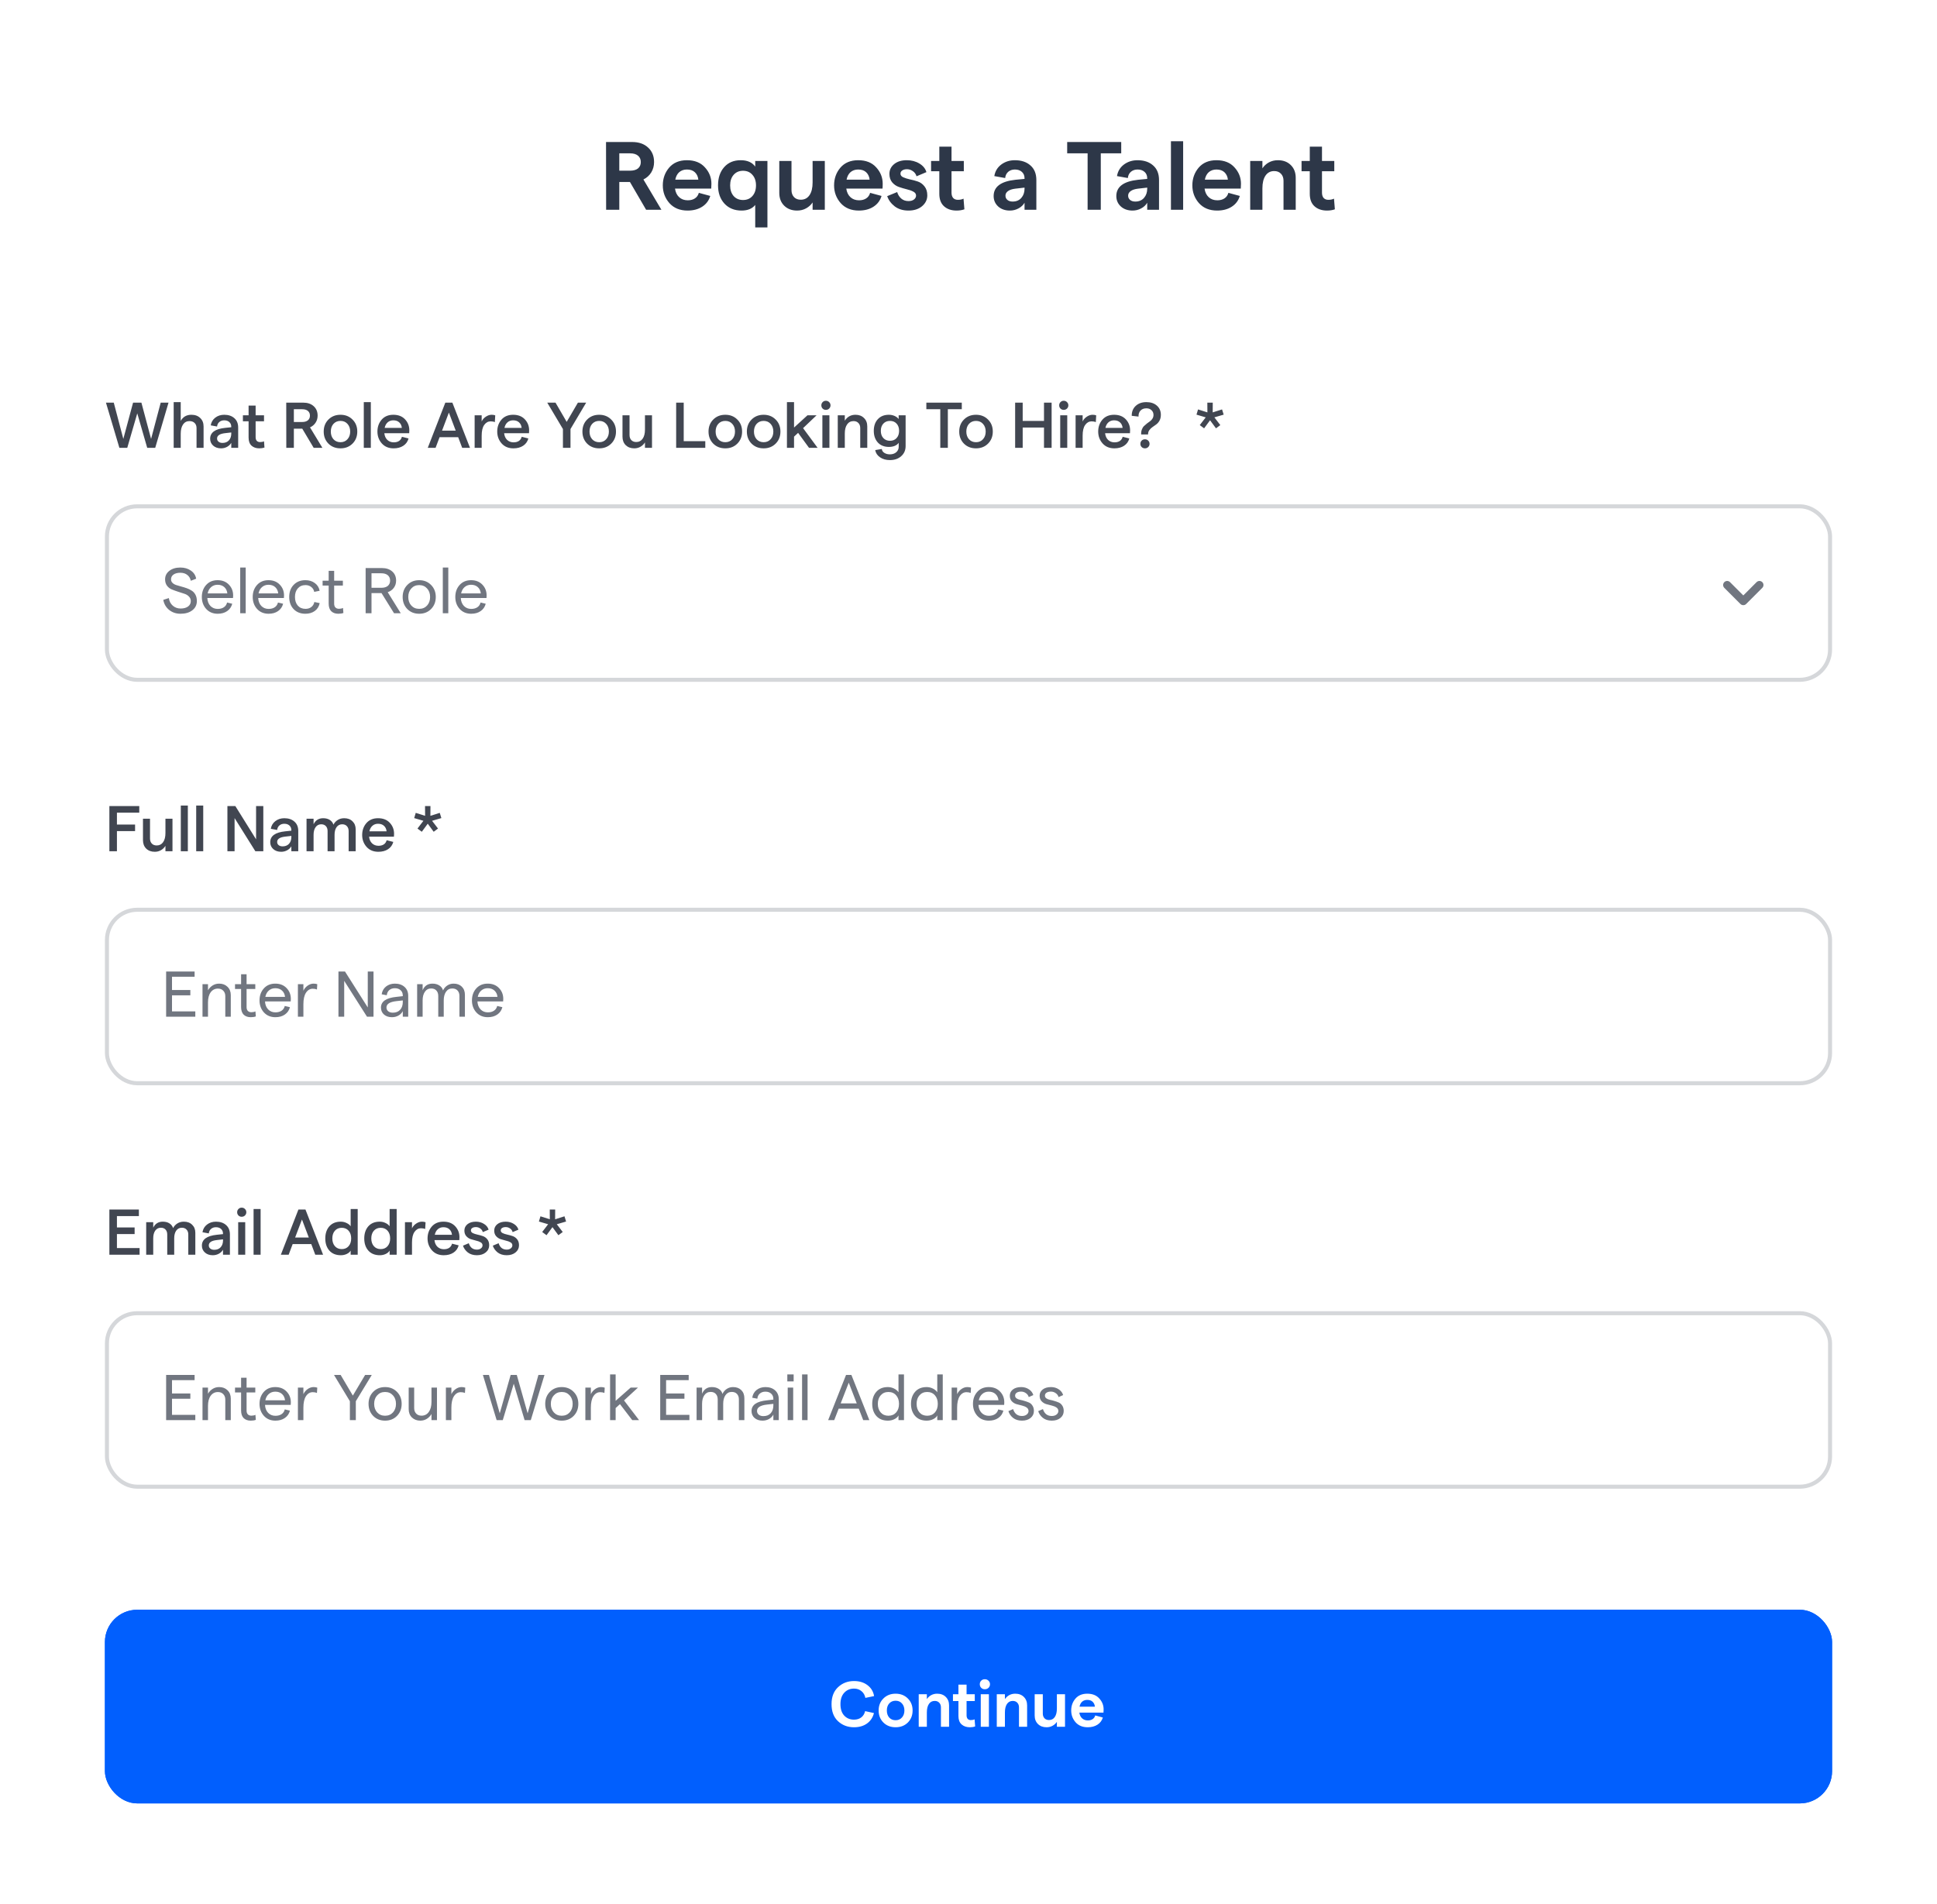 <svg width="480" height="472" viewBox="0 0 480 472" fill="none" xmlns="http://www.w3.org/2000/svg">
<rect width="480" height="472" rx="16" fill="white"/>
<path d="M163.906 52H160.114L156.106 45.112H153.466V52H150.202L150.178 35.2H156.658C158.306 35.2 159.618 35.656 160.594 36.568C161.586 37.464 162.082 38.664 162.082 40.168C162.082 41.112 161.85 41.968 161.386 42.736C160.922 43.488 160.274 44.072 159.442 44.488L163.906 52ZM153.466 38.008V42.304H156.154C156.986 42.304 157.634 42.12 158.098 41.752C158.562 41.368 158.794 40.84 158.794 40.168C158.794 39.496 158.562 38.968 158.098 38.584C157.634 38.2 156.986 38.008 156.154 38.008H153.466ZM176.294 45.544C176.294 46.024 176.278 46.424 176.246 46.744H167.27C167.398 47.656 167.742 48.368 168.302 48.88C168.862 49.392 169.574 49.648 170.438 49.648C171.142 49.648 171.734 49.488 172.214 49.168C172.694 48.848 173.014 48.392 173.174 47.8L176.006 48.568C175.67 49.704 175.006 50.592 174.014 51.232C173.022 51.872 171.814 52.192 170.39 52.192C168.486 52.192 166.982 51.576 165.878 50.344C164.79 49.096 164.246 47.632 164.246 45.952C164.246 44.256 164.766 42.792 165.806 41.56C166.862 40.328 168.334 39.712 170.222 39.712C172.142 39.712 173.63 40.304 174.686 41.488C175.758 42.656 176.294 44.008 176.294 45.544ZM167.342 44.536H173.054C172.974 43.784 172.694 43.176 172.214 42.712C171.734 42.248 171.07 42.016 170.222 42.016C169.47 42.016 168.838 42.232 168.326 42.664C167.83 43.096 167.502 43.72 167.342 44.536ZM190.173 56.368H187.149V50.8C186.397 51.728 185.269 52.192 183.765 52.192C182.005 52.192 180.589 51.616 179.517 50.464C178.461 49.312 177.933 47.808 177.933 45.952C177.933 44.08 178.437 42.576 179.445 41.44C180.453 40.288 181.821 39.712 183.549 39.712C185.197 39.712 186.397 40.24 187.149 41.296V39.904H190.173V56.368ZM184.125 49.576C185.101 49.576 185.877 49.248 186.453 48.592C187.045 47.92 187.341 47.04 187.341 45.952C187.341 44.864 187.045 43.992 186.453 43.336C185.877 42.664 185.101 42.328 184.125 42.328C183.165 42.328 182.389 42.664 181.797 43.336C181.221 43.992 180.933 44.864 180.933 45.952C180.933 47.04 181.221 47.92 181.797 48.592C182.389 49.248 183.165 49.576 184.125 49.576ZM204.392 39.904V52H201.368V50.176C200.968 50.784 200.432 51.272 199.76 51.64C199.104 52.008 198.36 52.192 197.528 52.192C196.216 52.192 195.152 51.792 194.336 50.992C193.52 50.192 193.112 49.136 193.112 47.824V39.904H196.136V47.104C196.136 47.824 196.344 48.408 196.76 48.856C197.176 49.288 197.736 49.504 198.44 49.504C199.368 49.504 200.088 49.128 200.6 48.376C201.112 47.624 201.368 46.568 201.368 45.208V39.904H204.392ZM218.739 45.544C218.739 46.024 218.723 46.424 218.691 46.744H209.715C209.843 47.656 210.187 48.368 210.747 48.88C211.307 49.392 212.019 49.648 212.883 49.648C213.587 49.648 214.179 49.488 214.659 49.168C215.139 48.848 215.459 48.392 215.619 47.8L218.451 48.568C218.115 49.704 217.451 50.592 216.459 51.232C215.467 51.872 214.259 52.192 212.835 52.192C210.931 52.192 209.427 51.576 208.323 50.344C207.235 49.096 206.691 47.632 206.691 45.952C206.691 44.256 207.211 42.792 208.251 41.56C209.307 40.328 210.779 39.712 212.667 39.712C214.587 39.712 216.075 40.304 217.131 41.488C218.203 42.656 218.739 44.008 218.739 45.544ZM209.787 44.536H215.499C215.419 43.784 215.139 43.176 214.659 42.712C214.179 42.248 213.515 42.016 212.667 42.016C211.915 42.016 211.283 42.232 210.771 42.664C210.275 43.096 209.947 43.72 209.787 44.536ZM225.133 52.192C223.773 52.192 222.637 51.848 221.725 51.16C220.813 50.456 220.189 49.608 219.853 48.616L222.325 47.608C222.517 48.264 222.853 48.8 223.333 49.216C223.813 49.632 224.413 49.84 225.133 49.84C225.693 49.84 226.141 49.712 226.477 49.456C226.829 49.184 227.005 48.856 227.005 48.472C227.005 48.056 226.773 47.728 226.309 47.488C225.861 47.248 225.317 47.056 224.677 46.912C224.037 46.752 223.389 46.56 222.733 46.336C222.093 46.112 221.541 45.728 221.077 45.184C220.629 44.64 220.405 43.944 220.405 43.096C220.405 42.12 220.797 41.312 221.581 40.672C222.365 40.032 223.405 39.712 224.701 39.712C225.885 39.712 226.925 39.984 227.821 40.528C228.733 41.072 229.317 41.784 229.573 42.664L227.125 43.696C226.965 43.152 226.661 42.728 226.213 42.424C225.765 42.104 225.277 41.944 224.749 41.944C224.269 41.944 223.877 42.048 223.573 42.256C223.285 42.448 223.141 42.712 223.141 43.048C223.141 43.432 223.365 43.728 223.813 43.936C224.277 44.144 224.829 44.32 225.469 44.464C226.125 44.592 226.781 44.768 227.437 44.992C228.093 45.216 228.645 45.616 229.093 46.192C229.557 46.768 229.789 47.512 229.789 48.424C229.789 49.48 229.357 50.376 228.493 51.112C227.629 51.832 226.509 52.192 225.133 52.192ZM238.984 51.88C238.408 52.088 237.76 52.192 237.04 52.192C235.76 52.192 234.728 51.84 233.944 51.136C233.16 50.432 232.768 49.4 232.768 48.04V42.448H230.728V39.904H232.768V36.352H235.792V39.904H238.84V42.448H235.792V47.752C235.792 48.312 235.928 48.752 236.2 49.072C236.488 49.376 236.872 49.528 237.352 49.528C237.912 49.528 238.384 49.432 238.768 49.24L238.984 51.88ZM251.487 39.712C253.103 39.712 254.391 40.144 255.351 41.008C256.327 41.856 256.815 43.064 256.815 44.632V52H253.887V50.248C253.551 50.84 253.047 51.312 252.375 51.664C251.719 52.016 251.015 52.192 250.263 52.192C249.079 52.192 248.111 51.856 247.359 51.184C246.607 50.496 246.231 49.632 246.231 48.592C246.231 46.288 248.031 44.944 251.631 44.56L253.887 44.344V44.224C253.887 43.536 253.671 43 253.239 42.616C252.807 42.216 252.223 42.016 251.487 42.016C250.831 42.016 250.279 42.208 249.831 42.592C249.399 42.976 249.151 43.488 249.087 44.128L246.399 43.648C246.591 42.464 247.159 41.512 248.103 40.792C249.063 40.072 250.191 39.712 251.487 39.712ZM250.935 49.96C251.847 49.96 252.567 49.656 253.095 49.048C253.623 48.44 253.887 47.68 253.887 46.768V46.504L251.583 46.768C250.799 46.864 250.199 47.064 249.783 47.368C249.367 47.672 249.159 48.048 249.159 48.496C249.159 48.928 249.319 49.28 249.639 49.552C249.959 49.824 250.391 49.96 250.935 49.96ZM269.518 52V38.008H264.454V35.2H277.846V38.008H272.782V52H269.518ZM281.886 39.712C283.502 39.712 284.79 40.144 285.75 41.008C286.726 41.856 287.214 43.064 287.214 44.632V52H284.286V50.248C283.95 50.84 283.446 51.312 282.774 51.664C282.118 52.016 281.414 52.192 280.662 52.192C279.478 52.192 278.51 51.856 277.758 51.184C277.006 50.496 276.63 49.632 276.63 48.592C276.63 46.288 278.43 44.944 282.03 44.56L284.286 44.344V44.224C284.286 43.536 284.07 43 283.638 42.616C283.206 42.216 282.622 42.016 281.886 42.016C281.23 42.016 280.678 42.208 280.23 42.592C279.798 42.976 279.55 43.488 279.486 44.128L276.798 43.648C276.99 42.464 277.558 41.512 278.502 40.792C279.462 40.072 280.59 39.712 281.886 39.712ZM281.334 49.96C282.246 49.96 282.966 49.656 283.494 49.048C284.022 48.44 284.286 47.68 284.286 46.768V46.504L281.982 46.768C281.198 46.864 280.598 47.064 280.182 47.368C279.766 47.672 279.558 48.048 279.558 48.496C279.558 48.928 279.718 49.28 280.038 49.552C280.358 49.824 280.79 49.96 281.334 49.96ZM290.167 52V35.008H293.191V52H290.167ZM307.52 45.544C307.52 46.024 307.504 46.424 307.472 46.744H298.496C298.624 47.656 298.968 48.368 299.528 48.88C300.088 49.392 300.8 49.648 301.664 49.648C302.368 49.648 302.96 49.488 303.44 49.168C303.92 48.848 304.24 48.392 304.4 47.8L307.232 48.568C306.896 49.704 306.232 50.592 305.24 51.232C304.248 51.872 303.04 52.192 301.616 52.192C299.712 52.192 298.208 51.576 297.104 50.344C296.016 49.096 295.472 47.632 295.472 45.952C295.472 44.256 295.992 42.792 297.032 41.56C298.088 40.328 299.56 39.712 301.448 39.712C303.368 39.712 304.856 40.304 305.912 41.488C306.984 42.656 307.52 44.008 307.52 45.544ZM298.568 44.536H304.28C304.2 43.784 303.92 43.176 303.44 42.712C302.96 42.248 302.296 42.016 301.448 42.016C300.696 42.016 300.064 42.232 299.552 42.664C299.056 43.096 298.728 43.72 298.568 44.536ZM309.808 52V39.904H312.832V41.728C313.232 41.12 313.76 40.632 314.416 40.264C315.088 39.896 315.84 39.712 316.672 39.712C318 39.712 319.064 40.112 319.864 40.912C320.68 41.712 321.088 42.768 321.088 44.08V52H318.064V44.8C318.064 44.08 317.856 43.504 317.44 43.072C317.024 42.624 316.464 42.4 315.76 42.4C314.832 42.4 314.112 42.776 313.6 43.528C313.088 44.28 312.832 45.336 312.832 46.696V52H309.808ZM330.788 51.88C330.212 52.088 329.564 52.192 328.844 52.192C327.564 52.192 326.532 51.84 325.748 51.136C324.964 50.432 324.572 49.4 324.572 48.04V42.448H322.532V39.904H324.572V36.352H327.596V39.904H330.644V42.448H327.596V47.752C327.596 48.312 327.732 48.752 328.004 49.072C328.292 49.376 328.676 49.528 329.156 49.528C329.716 49.528 330.188 49.432 330.572 49.24L330.788 51.88Z" fill="#2D3748"/>
<path d="M29.584 111L26.256 99.8H28.192L30.56 108.792L32.976 99.8H35.04L37.44 108.792L39.824 99.8H41.76L38.464 111H36.48L34.016 102.456L31.536 111H29.584ZM43.04 111V99.672H44.784V104.328C45.349 103.315 46.229 102.808 47.424 102.808C48.341 102.808 49.072 103.075 49.616 103.608C50.17 104.131 50.448 104.829 50.448 105.704V111H48.704V106.104C48.704 105.571 48.544 105.149 48.224 104.84C47.914 104.531 47.488 104.376 46.944 104.376C46.272 104.376 45.744 104.653 45.36 105.208C44.976 105.763 44.784 106.531 44.784 107.512V111H43.04ZM55.565 102.808C56.61 102.808 57.447 103.091 58.077 103.656C58.706 104.211 59.021 104.984 59.021 105.976V111H57.309V109.768C57.074 110.173 56.727 110.504 56.269 110.76C55.81 111.005 55.314 111.128 54.781 111.128C53.981 111.128 53.33 110.904 52.829 110.456C52.327 110.008 52.077 109.437 52.077 108.744C52.077 107.208 53.314 106.312 55.789 106.056L57.309 105.896V105.784C57.309 105.293 57.149 104.904 56.829 104.616C56.519 104.328 56.098 104.184 55.565 104.184C55.074 104.184 54.669 104.323 54.349 104.6C54.029 104.867 53.842 105.24 53.789 105.72L52.221 105.432C52.349 104.643 52.722 104.008 53.341 103.528C53.959 103.048 54.701 102.808 55.565 102.808ZM55.133 109.784C55.805 109.784 56.333 109.576 56.717 109.16C57.101 108.744 57.298 108.2 57.309 107.528V107.192L55.773 107.368C54.45 107.517 53.789 107.96 53.789 108.696C53.789 109.016 53.911 109.277 54.157 109.48C54.402 109.683 54.727 109.784 55.133 109.784ZM65.537 110.936C65.153 111.064 64.727 111.128 64.257 111.128C63.458 111.128 62.812 110.904 62.322 110.456C61.842 110.008 61.602 109.341 61.602 108.456V104.424H60.194V102.936H61.602V100.536H63.346V102.936H65.425V104.424H63.346V108.36C63.346 108.755 63.441 109.059 63.633 109.272C63.836 109.475 64.108 109.576 64.45 109.576C64.834 109.576 65.159 109.512 65.425 109.384L65.537 110.936ZM79.892 111H77.732L74.9 106.248H72.82V111H70.948L70.932 99.8H75.14C76.218 99.8 77.082 100.093 77.732 100.68C78.383 101.267 78.708 102.045 78.708 103.016C78.708 103.677 78.537 104.264 78.196 104.776C77.865 105.288 77.407 105.672 76.82 105.928L79.892 111ZM72.82 101.432V104.6H74.868C75.487 104.6 75.962 104.461 76.292 104.184C76.633 103.907 76.804 103.517 76.804 103.016C76.804 102.515 76.633 102.125 76.292 101.848C75.962 101.571 75.487 101.432 74.868 101.432H72.82ZM84.377 111.128C83.161 111.128 82.164 110.739 81.385 109.96C80.606 109.171 80.217 108.173 80.217 106.968C80.217 105.763 80.606 104.771 81.385 103.992C82.164 103.203 83.161 102.808 84.377 102.808C85.582 102.808 86.574 103.203 87.353 103.992C88.142 104.771 88.537 105.763 88.537 106.968C88.537 108.173 88.142 109.171 87.353 109.96C86.574 110.739 85.582 111.128 84.377 111.128ZM82.633 108.872C83.081 109.363 83.662 109.608 84.377 109.608C85.092 109.608 85.668 109.363 86.105 108.872C86.553 108.381 86.777 107.747 86.777 106.968C86.777 106.189 86.553 105.555 86.105 105.064C85.668 104.573 85.092 104.328 84.377 104.328C83.662 104.328 83.081 104.573 82.633 105.064C82.196 105.555 81.977 106.189 81.977 106.968C81.977 107.747 82.196 108.381 82.633 108.872ZM90.149 111V99.672H91.893V111H90.149ZM101.434 106.664C101.434 106.952 101.423 107.192 101.402 107.384H95.242C95.316 108.077 95.561 108.627 95.978 109.032C96.404 109.437 96.938 109.64 97.578 109.64C98.111 109.64 98.553 109.523 98.906 109.288C99.257 109.043 99.487 108.701 99.594 108.264L101.242 108.68C101.028 109.459 100.596 110.061 99.945 110.488C99.295 110.915 98.495 111.128 97.546 111.128C96.319 111.128 95.343 110.723 94.618 109.912C93.892 109.091 93.529 108.109 93.529 106.968C93.529 105.816 93.876 104.835 94.57 104.024C95.273 103.213 96.239 102.808 97.466 102.808C98.703 102.808 99.674 103.187 100.378 103.944C101.082 104.701 101.434 105.608 101.434 106.664ZM95.322 106.056H99.578C99.524 105.491 99.311 105.037 98.938 104.696C98.575 104.355 98.084 104.184 97.466 104.184C96.911 104.184 96.447 104.349 96.073 104.68C95.7 105 95.45 105.459 95.322 106.056ZM114.531 111L113.539 108.36H108.931L107.939 111H106.003L110.355 99.8H112.099L116.467 111H114.531ZM109.539 106.744H112.931L111.235 102.264L109.539 106.744ZM122.626 104.632C122.338 104.504 121.991 104.44 121.586 104.44C120.946 104.44 120.412 104.739 119.986 105.336C119.57 105.923 119.362 106.808 119.362 107.992V111H117.618V102.936H119.362V104.472C119.575 103.992 119.916 103.597 120.386 103.288C120.855 102.968 121.335 102.808 121.826 102.808C122.178 102.808 122.476 102.856 122.722 102.952L122.626 104.632ZM131.121 106.664C131.121 106.952 131.11 107.192 131.089 107.384H124.929C125.004 108.077 125.249 108.627 125.665 109.032C126.092 109.437 126.625 109.64 127.265 109.64C127.798 109.64 128.241 109.523 128.593 109.288C128.945 109.043 129.174 108.701 129.281 108.264L130.929 108.68C130.716 109.459 130.284 110.061 129.633 110.488C128.982 110.915 128.182 111.128 127.233 111.128C126.006 111.128 125.03 110.723 124.305 109.912C123.58 109.091 123.217 108.109 123.217 106.968C123.217 105.816 123.564 104.835 124.257 104.024C124.961 103.213 125.926 102.808 127.153 102.808C128.39 102.808 129.361 103.187 130.065 103.944C130.769 104.701 131.121 105.608 131.121 106.664ZM125.009 106.056H129.265C129.212 105.491 128.998 105.037 128.625 104.696C128.262 104.355 127.772 104.184 127.153 104.184C126.598 104.184 126.134 104.349 125.761 104.68C125.388 105 125.137 105.459 125.009 106.056ZM139.499 111V106.344L135.611 99.8H137.659L140.427 104.568L143.211 99.8H145.259L141.371 106.344V111H139.499ZM148.486 111.128C147.27 111.128 146.273 110.739 145.494 109.96C144.716 109.171 144.326 108.173 144.326 106.968C144.326 105.763 144.716 104.771 145.494 103.992C146.273 103.203 147.27 102.808 148.486 102.808C149.692 102.808 150.684 103.203 151.462 103.992C152.252 104.771 152.646 105.763 152.646 106.968C152.646 108.173 152.252 109.171 151.462 109.96C150.684 110.739 149.692 111.128 148.486 111.128ZM146.742 108.872C147.19 109.363 147.772 109.608 148.486 109.608C149.201 109.608 149.777 109.363 150.214 108.872C150.662 108.381 150.886 107.747 150.886 106.968C150.886 106.189 150.662 105.555 150.214 105.064C149.777 104.573 149.201 104.328 148.486 104.328C147.772 104.328 147.19 104.573 146.742 105.064C146.305 105.555 146.086 106.189 146.086 106.968C146.086 107.747 146.305 108.381 146.742 108.872ZM161.57 102.936V111H159.826V109.656C159.549 110.104 159.181 110.461 158.722 110.728C158.264 110.995 157.752 111.128 157.186 111.128C156.312 111.128 155.602 110.867 155.058 110.344C154.525 109.811 154.258 109.112 154.258 108.248V102.936H156.002V107.848C156.002 108.36 156.152 108.776 156.45 109.096C156.749 109.405 157.154 109.56 157.666 109.56C158.338 109.56 158.866 109.288 159.25 108.744C159.634 108.2 159.826 107.443 159.826 106.472V102.936H161.57ZM167.557 111V99.8H169.429V109.352H174.773V111H167.557ZM179.736 111.128C178.52 111.128 177.523 110.739 176.744 109.96C175.966 109.171 175.576 108.173 175.576 106.968C175.576 105.763 175.966 104.771 176.744 103.992C177.523 103.203 178.52 102.808 179.736 102.808C180.942 102.808 181.934 103.203 182.712 103.992C183.502 104.771 183.896 105.763 183.896 106.968C183.896 108.173 183.502 109.171 182.712 109.96C181.934 110.739 180.942 111.128 179.736 111.128ZM177.992 108.872C178.44 109.363 179.022 109.608 179.736 109.608C180.451 109.608 181.027 109.363 181.464 108.872C181.912 108.381 182.136 107.747 182.136 106.968C182.136 106.189 181.912 105.555 181.464 105.064C181.027 104.573 180.451 104.328 179.736 104.328C179.022 104.328 178.44 104.573 177.992 105.064C177.555 105.555 177.336 106.189 177.336 106.968C177.336 107.747 177.555 108.381 177.992 108.872ZM189.236 111.128C188.02 111.128 187.023 110.739 186.244 109.96C185.466 109.171 185.076 108.173 185.076 106.968C185.076 105.763 185.466 104.771 186.244 103.992C187.023 103.203 188.02 102.808 189.236 102.808C190.442 102.808 191.434 103.203 192.212 103.992C193.002 104.771 193.396 105.763 193.396 106.968C193.396 108.173 193.002 109.171 192.212 109.96C191.434 110.739 190.442 111.128 189.236 111.128ZM187.492 108.872C187.94 109.363 188.522 109.608 189.236 109.608C189.951 109.608 190.527 109.363 190.964 108.872C191.412 108.381 191.636 107.747 191.636 106.968C191.636 106.189 191.412 105.555 190.964 105.064C190.527 104.573 189.951 104.328 189.236 104.328C188.522 104.328 187.94 104.573 187.492 105.064C187.055 105.555 186.836 106.189 186.836 106.968C186.836 107.747 187.055 108.381 187.492 108.872ZM200.48 111L197.776 107.288L196.768 108.232V111H195.008V99.672H196.768V105.976L200.096 102.936H202.352L199.008 106.12L202.608 111H200.48ZM204.654 101.592C204.334 101.592 204.067 101.485 203.854 101.272C203.64 101.048 203.534 100.781 203.534 100.472C203.534 100.152 203.64 99.885 203.854 99.672C204.067 99.448 204.334 99.336 204.654 99.336C204.984 99.336 205.256 99.448 205.47 99.672C205.694 99.885 205.806 100.152 205.806 100.472C205.806 100.781 205.694 101.048 205.47 101.272C205.256 101.485 204.984 101.592 204.654 101.592ZM203.79 111V102.936H205.534V111H203.79ZM207.602 111V102.936H209.346V104.28C209.965 103.299 210.85 102.808 212.002 102.808C212.866 102.808 213.565 103.075 214.098 103.608C214.642 104.131 214.914 104.824 214.914 105.688V111H213.17V106.088C213.17 105.576 213.021 105.165 212.722 104.856C212.423 104.536 212.023 104.376 211.522 104.376C210.839 104.376 210.306 104.648 209.922 105.192C209.538 105.736 209.346 106.493 209.346 107.464V111H207.602ZM222.69 102.936H224.418V110.552C224.418 111.587 224.055 112.424 223.33 113.064C222.615 113.715 221.676 114.04 220.514 114.04C219.564 114.04 218.754 113.811 218.082 113.352C217.41 112.893 217.01 112.296 216.882 111.56L218.514 111.288C218.556 111.683 218.764 112.003 219.138 112.248C219.522 112.493 219.98 112.616 220.514 112.616C221.164 112.616 221.692 112.44 222.098 112.088C222.503 111.736 222.706 111.283 222.706 110.728V109.752C222.503 110.061 222.183 110.312 221.746 110.504C221.308 110.685 220.828 110.776 220.306 110.776C219.132 110.776 218.21 110.413 217.538 109.688C216.866 108.952 216.53 107.987 216.53 106.792C216.53 105.597 216.86 104.637 217.522 103.912C218.194 103.176 219.111 102.808 220.274 102.808C220.775 102.808 221.244 102.904 221.682 103.096C222.119 103.288 222.455 103.544 222.69 103.864V102.936ZM218.898 108.584C219.314 109.032 219.863 109.256 220.546 109.256C221.228 109.256 221.772 109.032 222.178 108.584C222.594 108.136 222.802 107.539 222.802 106.792C222.802 106.045 222.594 105.448 222.178 105C221.772 104.552 221.228 104.328 220.546 104.328C219.863 104.328 219.314 104.552 218.898 105C218.482 105.448 218.274 106.045 218.274 106.792C218.274 107.539 218.482 108.136 218.898 108.584ZM233.009 111V101.432H229.553V99.8H238.337V101.432H234.881V111H233.009ZM241.861 111.128C240.645 111.128 239.648 110.739 238.869 109.96C238.091 109.171 237.701 108.173 237.701 106.968C237.701 105.763 238.091 104.771 238.869 103.992C239.648 103.203 240.645 102.808 241.861 102.808C243.067 102.808 244.059 103.203 244.837 103.992C245.627 104.771 246.021 105.763 246.021 106.968C246.021 108.173 245.627 109.171 244.837 109.96C244.059 110.739 243.067 111.128 241.861 111.128ZM240.117 108.872C240.565 109.363 241.147 109.608 241.861 109.608C242.576 109.608 243.152 109.363 243.589 108.872C244.037 108.381 244.261 107.747 244.261 106.968C244.261 106.189 244.037 105.555 243.589 105.064C243.152 104.573 242.576 104.328 241.861 104.328C241.147 104.328 240.565 104.573 240.117 105.064C239.68 105.555 239.461 106.189 239.461 106.968C239.461 107.747 239.68 108.381 240.117 108.872ZM258.709 99.8H260.597V111H258.709V105.976H253.429V111H251.557V99.8H253.429V104.328H258.709V99.8ZM263.591 101.592C263.271 101.592 263.004 101.485 262.791 101.272C262.578 101.048 262.471 100.781 262.471 100.472C262.471 100.152 262.578 99.885 262.791 99.672C263.004 99.448 263.271 99.336 263.591 99.336C263.922 99.336 264.194 99.448 264.407 99.672C264.631 99.885 264.743 100.152 264.743 100.472C264.743 100.781 264.631 101.048 264.407 101.272C264.194 101.485 263.922 101.592 263.591 101.592ZM262.727 111V102.936H264.471V111H262.727ZM271.548 104.632C271.26 104.504 270.913 104.44 270.508 104.44C269.868 104.44 269.334 104.739 268.908 105.336C268.492 105.923 268.284 106.808 268.284 107.992V111H266.54V102.936H268.284V104.472C268.497 103.992 268.838 103.597 269.308 103.288C269.777 102.968 270.257 102.808 270.748 102.808C271.1 102.808 271.398 102.856 271.644 102.952L271.548 104.632ZM280.043 106.664C280.043 106.952 280.032 107.192 280.011 107.384H273.851C273.926 108.077 274.171 108.627 274.587 109.032C275.014 109.437 275.547 109.64 276.187 109.64C276.72 109.64 277.163 109.523 277.515 109.288C277.867 109.043 278.096 108.701 278.203 108.264L279.851 108.68C279.638 109.459 279.206 110.061 278.555 110.488C277.904 110.915 277.104 111.128 276.155 111.128C274.928 111.128 273.952 110.723 273.227 109.912C272.502 109.091 272.139 108.109 272.139 106.968C272.139 105.816 272.486 104.835 273.179 104.024C273.883 103.213 274.848 102.808 276.075 102.808C277.312 102.808 278.283 103.187 278.987 103.944C279.691 104.701 280.043 105.608 280.043 106.664ZM273.931 106.056H278.187C278.134 105.491 277.92 105.037 277.547 104.696C277.184 104.355 276.694 104.184 276.075 104.184C275.52 104.184 275.056 104.349 274.683 104.68C274.31 105 274.059 105.459 273.931 106.056ZM282.786 107.688C282.765 107.229 282.823 106.819 282.962 106.456C283.101 106.083 283.282 105.795 283.506 105.592C283.73 105.379 283.975 105.165 284.242 104.952C284.519 104.739 284.775 104.552 285.01 104.392C285.245 104.221 285.442 104.003 285.602 103.736C285.762 103.469 285.842 103.176 285.842 102.856C285.842 102.365 285.677 101.971 285.346 101.672C285.026 101.363 284.605 101.208 284.082 101.208C283.463 101.208 282.978 101.395 282.626 101.768C282.274 102.141 282.109 102.637 282.13 103.256L280.45 103.064C280.439 102.051 280.765 101.235 281.426 100.616C282.098 99.987 282.983 99.672 284.082 99.672C285.159 99.672 286.023 99.96 286.674 100.536C287.335 101.112 287.666 101.875 287.666 102.824C287.666 103.379 287.554 103.859 287.33 104.264C287.106 104.659 286.834 104.973 286.514 105.208C286.205 105.432 285.895 105.651 285.586 105.864C285.277 106.077 285.015 106.333 284.802 106.632C284.589 106.931 284.487 107.283 284.498 107.688H282.786ZM283.73 111.128C283.399 111.128 283.127 111.021 282.914 110.808C282.701 110.595 282.594 110.328 282.594 110.008C282.594 109.688 282.701 109.421 282.914 109.208C283.127 108.995 283.399 108.888 283.73 108.888C284.05 108.888 284.317 108.995 284.53 109.208C284.754 109.421 284.866 109.688 284.866 110.008C284.866 110.328 284.754 110.595 284.53 110.808C284.317 111.021 284.05 111.128 283.73 111.128ZM303.233 102.776L300.929 103.448L302.401 105.368L301.329 106.168L299.857 104.168L298.385 106.168L297.313 105.368L298.785 103.448L296.497 102.776L296.881 101.48L299.201 102.216L299.185 99.8H300.529L300.513 102.216L302.833 101.48L303.233 102.776Z" fill="#414651"/>
<g filter="url(#filter0_d_986_3809)">
<rect x="26" y="124" width="428" height="44" rx="8" fill="white"/>
<rect x="26.5" y="124.5" width="427" height="43" rx="7.5" stroke="#D5D7DA"/>
<path d="M44.72 151.128C43.643 151.128 42.709 150.813 41.92 150.184C41.131 149.544 40.645 148.712 40.464 147.688L41.84 147.24C41.947 148.019 42.272 148.648 42.816 149.128C43.36 149.597 44.005 149.832 44.752 149.832C45.52 149.832 46.133 149.667 46.592 149.336C47.051 148.995 47.28 148.547 47.28 147.992C47.28 147.533 47.12 147.149 46.8 146.84C46.491 146.52 46.101 146.291 45.632 146.152C45.163 146.003 44.651 145.837 44.096 145.656C43.541 145.475 43.029 145.288 42.56 145.096C42.091 144.904 41.696 144.595 41.376 144.168C41.067 143.741 40.912 143.219 40.912 142.6C40.912 141.736 41.264 141.032 41.968 140.488C42.672 139.944 43.579 139.672 44.688 139.672C45.712 139.672 46.587 139.928 47.312 140.44C48.037 140.941 48.469 141.608 48.608 142.44L47.28 142.952C47.163 142.344 46.875 141.864 46.416 141.512C45.968 141.149 45.392 140.968 44.688 140.968C43.973 140.968 43.408 141.117 42.992 141.416C42.587 141.704 42.384 142.099 42.384 142.6C42.384 142.941 42.501 143.229 42.736 143.464C42.971 143.699 43.275 143.88 43.648 144.008C44.032 144.136 44.448 144.259 44.896 144.376C45.355 144.493 45.808 144.632 46.256 144.792C46.715 144.952 47.131 145.155 47.504 145.4C47.888 145.635 48.197 145.971 48.432 146.408C48.667 146.845 48.784 147.368 48.784 147.976C48.784 148.925 48.411 149.688 47.664 150.264C46.928 150.84 45.947 151.128 44.72 151.128ZM57.775 146.6C57.775 146.824 57.764 147.032 57.743 147.224H51.375C51.418 148.035 51.674 148.691 52.143 149.192C52.623 149.683 53.226 149.928 53.951 149.928C54.57 149.928 55.082 149.789 55.487 149.512C55.892 149.235 56.154 148.845 56.271 148.344L57.551 148.648C57.348 149.427 56.927 150.035 56.287 150.472C55.658 150.909 54.879 151.128 53.951 151.128C52.767 151.128 51.812 150.728 51.087 149.928C50.372 149.128 50.015 148.141 50.015 146.968C50.015 145.784 50.367 144.797 51.071 144.008C51.786 143.208 52.735 142.808 53.919 142.808C55.082 142.808 56.015 143.176 56.719 143.912C57.423 144.637 57.775 145.533 57.775 146.6ZM51.455 146.088H56.335C56.271 145.448 56.026 144.931 55.599 144.536C55.172 144.141 54.612 143.944 53.919 143.944C53.29 143.944 52.756 144.136 52.319 144.52C51.882 144.893 51.594 145.416 51.455 146.088ZM59.526 151V139.672H60.886V151H59.526ZM70.384 146.6C70.384 146.824 70.374 147.032 70.352 147.224H63.984C64.027 148.035 64.283 148.691 64.752 149.192C65.232 149.683 65.835 149.928 66.56 149.928C67.179 149.928 67.691 149.789 68.096 149.512C68.502 149.235 68.763 148.845 68.88 148.344L70.16 148.648C69.958 149.427 69.536 150.035 68.896 150.472C68.267 150.909 67.488 151.128 66.56 151.128C65.376 151.128 64.422 150.728 63.696 149.928C62.982 149.128 62.624 148.141 62.624 146.968C62.624 145.784 62.976 144.797 63.68 144.008C64.395 143.208 65.344 142.808 66.528 142.808C67.691 142.808 68.624 143.176 69.328 143.912C70.032 144.637 70.384 145.533 70.384 146.6ZM64.064 146.088H68.944C68.88 145.448 68.635 144.931 68.208 144.536C67.782 144.141 67.222 143.944 66.528 143.944C65.899 143.944 65.366 144.136 64.928 144.52C64.491 144.893 64.203 145.416 64.064 146.088ZM75.671 151.128C74.477 151.128 73.511 150.749 72.775 149.992C72.039 149.224 71.671 148.216 71.671 146.968C71.671 145.72 72.039 144.717 72.775 143.96C73.511 143.192 74.477 142.808 75.671 142.808C76.61 142.808 77.394 143.048 78.023 143.528C78.663 143.997 79.058 144.632 79.207 145.432L77.863 145.704C77.778 145.213 77.538 144.813 77.143 144.504C76.749 144.184 76.269 144.024 75.703 144.024C74.914 144.024 74.279 144.296 73.799 144.84C73.33 145.373 73.095 146.083 73.095 146.968C73.095 147.853 73.33 148.568 73.799 149.112C74.279 149.645 74.914 149.912 75.703 149.912C76.279 149.912 76.759 149.763 77.143 149.464C77.538 149.165 77.789 148.749 77.895 148.216L79.223 148.488C79.053 149.32 78.647 149.971 78.007 150.44C77.378 150.899 76.599 151.128 75.671 151.128ZM85.095 150.936C84.743 151.064 84.322 151.128 83.831 151.128C83.106 151.128 82.525 150.92 82.087 150.504C81.66 150.077 81.447 149.437 81.447 148.584V144.136H79.943V142.936H81.447V140.488H82.807V142.936H84.967V144.136H82.807V148.632C82.807 149.048 82.914 149.363 83.127 149.576C83.341 149.789 83.629 149.896 83.991 149.896C84.386 149.896 84.722 149.827 84.999 149.688L85.095 150.936ZM99.309 151H97.645L94.541 146.008H92.061V151H90.606V139.8H94.638C95.704 139.8 96.558 140.083 97.198 140.648C97.838 141.213 98.157 141.965 98.157 142.904C98.157 143.587 97.971 144.184 97.597 144.696C97.235 145.197 96.728 145.56 96.078 145.784L99.309 151ZM92.061 141.096V144.696H94.478C95.171 144.696 95.71 144.541 96.094 144.232C96.478 143.912 96.669 143.469 96.669 142.904C96.669 142.339 96.478 141.896 96.094 141.576C95.71 141.256 95.171 141.096 94.478 141.096H92.061ZM106.821 149.96C106.053 150.739 105.071 151.128 103.877 151.128C102.682 151.128 101.701 150.739 100.933 149.96C100.165 149.171 99.781 148.173 99.781 146.968C99.781 145.763 100.165 144.771 100.933 143.992C101.701 143.203 102.682 142.808 103.877 142.808C105.071 142.808 106.053 143.203 106.821 143.992C107.599 144.771 107.989 145.763 107.989 146.968C107.989 148.173 107.599 149.171 106.821 149.96ZM101.925 149.096C102.426 149.64 103.077 149.912 103.877 149.912C104.677 149.912 105.327 149.64 105.829 149.096C106.33 148.541 106.581 147.832 106.581 146.968C106.581 146.104 106.33 145.4 105.829 144.856C105.327 144.301 104.677 144.024 103.877 144.024C103.077 144.024 102.426 144.301 101.925 144.856C101.423 145.4 101.173 146.104 101.173 146.968C101.173 147.832 101.423 148.541 101.925 149.096ZM109.729 151V139.672H111.089V151H109.729ZM120.588 146.6C120.588 146.824 120.577 147.032 120.556 147.224H114.188C114.23 148.035 114.486 148.691 114.956 149.192C115.436 149.683 116.038 149.928 116.764 149.928C117.382 149.928 117.894 149.789 118.3 149.512C118.705 149.235 118.966 148.845 119.084 148.344L120.364 148.648C120.161 149.427 119.74 150.035 119.1 150.472C118.47 150.909 117.692 151.128 116.764 151.128C115.58 151.128 114.625 150.728 113.9 149.928C113.185 149.128 112.828 148.141 112.828 146.968C112.828 145.784 113.18 144.797 113.884 144.008C114.598 143.208 115.548 142.808 116.732 142.808C117.894 142.808 118.828 143.176 119.532 143.912C120.236 144.637 120.588 145.533 120.588 146.6ZM114.268 146.088H119.148C119.084 145.448 118.838 144.931 118.412 144.536C117.985 144.141 117.425 143.944 116.732 143.944C116.102 143.944 115.569 144.136 115.132 144.52C114.694 144.893 114.406 145.416 114.268 146.088Z" fill="#717680"/>
<path d="M428 144L432 148L436 144" stroke="#717680" stroke-width="2" stroke-linecap="round" stroke-linejoin="round"/>
</g>
<path d="M27.104 211V199.8H34.512V201.432H28.976V204.376H33.472V206.008H28.976V211H27.104ZM42.742 202.936V211H40.998V209.656C40.721 210.104 40.353 210.461 39.894 210.728C39.436 210.995 38.924 211.128 38.358 211.128C37.484 211.128 36.774 210.867 36.23 210.344C35.697 209.811 35.43 209.112 35.43 208.248V202.936H37.174V207.848C37.174 208.36 37.324 208.776 37.622 209.096C37.921 209.405 38.326 209.56 38.838 209.56C39.51 209.56 40.038 209.288 40.422 208.744C40.806 208.2 40.998 207.443 40.998 206.472V202.936H42.742ZM44.805 211V199.672H46.549V211H44.805ZM48.618 211V199.672H50.362V211H48.618ZM56.354 211V199.8H58.322L63.458 208.04V199.8H65.25V211H63.282L58.13 202.776V211H56.354ZM70.455 202.808C71.501 202.808 72.338 203.091 72.967 203.656C73.597 204.211 73.911 204.984 73.911 205.976V211H72.199V209.768C71.965 210.173 71.618 210.504 71.159 210.76C70.701 211.005 70.205 211.128 69.671 211.128C68.871 211.128 68.221 210.904 67.719 210.456C67.218 210.008 66.967 209.437 66.967 208.744C66.967 207.208 68.205 206.312 70.679 206.056L72.199 205.896V205.784C72.199 205.293 72.039 204.904 71.719 204.616C71.41 204.328 70.989 204.184 70.455 204.184C69.965 204.184 69.559 204.323 69.239 204.6C68.919 204.867 68.733 205.24 68.679 205.72L67.111 205.432C67.239 204.643 67.613 204.008 68.231 203.528C68.85 203.048 69.591 202.808 70.455 202.808ZM70.023 209.784C70.695 209.784 71.223 209.576 71.607 209.16C71.991 208.744 72.189 208.2 72.199 207.528V207.192L70.663 207.368C69.341 207.517 68.679 207.96 68.679 208.696C68.679 209.016 68.802 209.277 69.047 209.48C69.293 209.683 69.618 209.784 70.023 209.784ZM75.962 211V202.936H77.706V204.296C78.196 203.304 78.986 202.808 80.073 202.808C80.724 202.808 81.268 202.947 81.706 203.224C82.153 203.501 82.463 203.896 82.633 204.408C82.858 203.939 83.204 203.555 83.674 203.256C84.143 202.957 84.681 202.808 85.29 202.808C86.153 202.808 86.841 203.064 87.353 203.576C87.876 204.077 88.138 204.739 88.138 205.56V211H86.394V205.992C86.394 205.48 86.249 205.075 85.962 204.776C85.684 204.467 85.295 204.312 84.793 204.312C84.207 204.312 83.743 204.552 83.401 205.032C83.071 205.501 82.906 206.131 82.906 206.92V211H81.177V205.992C81.177 205.48 81.039 205.075 80.761 204.776C80.484 204.467 80.095 204.312 79.594 204.312C79.007 204.312 78.543 204.552 78.201 205.032C77.871 205.512 77.706 206.141 77.706 206.92V211H75.962ZM97.652 206.664C97.652 206.952 97.642 207.192 97.62 207.384H91.46C91.535 208.077 91.78 208.627 92.196 209.032C92.623 209.437 93.156 209.64 93.796 209.64C94.33 209.64 94.772 209.523 95.124 209.288C95.476 209.043 95.706 208.701 95.812 208.264L97.46 208.68C97.247 209.459 96.815 210.061 96.164 210.488C95.514 210.915 94.714 211.128 93.764 211.128C92.538 211.128 91.562 210.723 90.836 209.912C90.111 209.091 89.748 208.109 89.748 206.968C89.748 205.816 90.095 204.835 90.788 204.024C91.492 203.213 92.458 202.808 93.684 202.808C94.922 202.808 95.892 203.187 96.596 203.944C97.3 204.701 97.652 205.608 97.652 206.664ZM91.54 206.056H95.796C95.743 205.491 95.53 205.037 95.156 204.696C94.794 204.355 94.303 204.184 93.684 204.184C93.13 204.184 92.666 204.349 92.292 204.68C91.919 205 91.668 205.459 91.54 206.056ZM109.374 202.776L107.07 203.448L108.542 205.368L107.47 206.168L105.998 204.168L104.526 206.168L103.454 205.368L104.926 203.448L102.638 202.776L103.022 201.48L105.342 202.216L105.326 199.8H106.67L106.654 202.216L108.974 201.48L109.374 202.776Z" fill="#414651"/>
<g filter="url(#filter1_d_986_3809)">
<rect x="26" y="224" width="428" height="44" rx="8" fill="white"/>
<rect x="26.5" y="224.5" width="427" height="43" rx="7.5" stroke="#D5D7DA"/>
<path d="M41.168 251V239.8H48.224V241.096H42.624V244.392H47.168V245.704H42.624V249.688H48.4V251H41.168ZM50.182 251V242.936H51.542V244.456C51.83 243.955 52.214 243.555 52.694 243.256C53.174 242.957 53.713 242.808 54.31 242.808C55.153 242.808 55.841 243.069 56.374 243.592C56.918 244.115 57.19 244.803 57.19 245.656V251H55.83V245.912C55.83 245.357 55.665 244.909 55.334 244.568C55.004 244.216 54.561 244.04 54.006 244.04C53.249 244.04 52.646 244.349 52.198 244.968C51.761 245.576 51.542 246.408 51.542 247.464V251H50.182ZM63.392 250.936C63.04 251.064 62.619 251.128 62.128 251.128C61.403 251.128 60.821 250.92 60.384 250.504C59.957 250.077 59.744 249.437 59.744 248.584V244.136H58.24V242.936H59.744V240.488H61.104V242.936H63.264V244.136H61.104V248.632C61.104 249.048 61.211 249.363 61.424 249.576C61.637 249.789 61.925 249.896 62.288 249.896C62.683 249.896 63.019 249.827 63.296 249.688L63.392 250.936ZM72.072 246.6C72.072 246.824 72.061 247.032 72.04 247.224H65.672C65.715 248.035 65.971 248.691 66.44 249.192C66.92 249.683 67.522 249.928 68.248 249.928C68.867 249.928 69.379 249.789 69.784 249.512C70.189 249.235 70.451 248.845 70.568 248.344L71.848 248.648C71.645 249.427 71.224 250.035 70.584 250.472C69.954 250.909 69.176 251.128 68.248 251.128C67.064 251.128 66.109 250.728 65.384 249.928C64.669 249.128 64.312 248.141 64.312 246.968C64.312 245.784 64.664 244.797 65.368 244.008C66.082 243.208 67.032 242.808 68.216 242.808C69.379 242.808 70.312 243.176 71.016 243.912C71.72 244.637 72.072 245.533 72.072 246.6ZM65.752 246.088H70.632C70.568 245.448 70.323 244.931 69.896 244.536C69.469 244.141 68.909 243.944 68.216 243.944C67.587 243.944 67.053 244.136 66.616 244.52C66.178 244.893 65.891 245.416 65.752 246.088ZM78.543 244.264C78.244 244.136 77.897 244.072 77.503 244.072C76.82 244.072 76.26 244.403 75.823 245.064C75.396 245.715 75.183 246.669 75.183 247.928V251H73.823V242.936H75.183V244.568C75.417 244.056 75.769 243.635 76.239 243.304C76.708 242.973 77.193 242.808 77.695 242.808C78.047 242.808 78.356 242.856 78.623 242.952L78.543 244.264ZM83.871 251V239.8H85.487L91.135 248.712V239.8H92.559V251H90.943L85.295 242.12V251H83.871ZM97.846 242.808C98.838 242.808 99.638 243.08 100.246 243.624C100.854 244.168 101.158 244.904 101.158 245.832V251H99.814V249.624C99.58 250.083 99.217 250.451 98.726 250.728C98.246 250.995 97.713 251.128 97.126 251.128C96.326 251.128 95.67 250.909 95.158 250.472C94.657 250.024 94.406 249.448 94.406 248.744C94.406 247.229 95.686 246.344 98.246 246.088L99.814 245.912V245.752C99.814 245.197 99.633 244.76 99.27 244.44C98.918 244.109 98.444 243.944 97.846 243.944C97.292 243.944 96.833 244.099 96.47 244.408C96.108 244.717 95.9 245.144 95.846 245.688L94.582 245.448C94.7 244.648 95.057 244.008 95.654 243.528C96.262 243.048 96.993 242.808 97.846 242.808ZM97.334 250.008C98.113 250.008 98.721 249.768 99.158 249.288C99.596 248.808 99.814 248.163 99.814 247.352V246.968L98.246 247.144C96.593 247.325 95.766 247.853 95.766 248.728C95.766 249.101 95.91 249.411 96.198 249.656C96.497 249.891 96.876 250.008 97.334 250.008ZM103.37 251V242.936H104.73V244.456C105.188 243.357 105.999 242.808 107.162 242.808C107.823 242.808 108.388 242.957 108.858 243.256C109.338 243.555 109.647 243.971 109.786 244.504C110.01 244.003 110.351 243.597 110.81 243.288C111.279 242.968 111.807 242.808 112.394 242.808C113.258 242.808 113.94 243.059 114.442 243.56C114.954 244.061 115.21 244.739 115.21 245.592V251H113.85V245.864C113.85 245.299 113.695 244.851 113.386 244.52C113.076 244.179 112.644 244.008 112.09 244.008C111.418 244.008 110.895 244.28 110.522 244.824C110.148 245.368 109.962 246.077 109.962 246.952V251H108.602V245.864C108.602 245.299 108.447 244.851 108.138 244.52C107.839 244.179 107.412 244.008 106.858 244.008C106.186 244.008 105.663 244.28 105.29 244.824C104.916 245.368 104.73 246.077 104.73 246.952V251H103.37ZM124.713 246.6C124.713 246.824 124.702 247.032 124.681 247.224H118.312C118.355 248.035 118.611 248.691 119.081 249.192C119.561 249.683 120.163 249.928 120.889 249.928C121.507 249.928 122.019 249.789 122.425 249.512C122.83 249.235 123.091 248.845 123.209 248.344L124.489 248.648C124.286 249.427 123.865 250.035 123.225 250.472C122.595 250.909 121.817 251.128 120.889 251.128C119.705 251.128 118.75 250.728 118.025 249.928C117.31 249.128 116.953 248.141 116.953 246.968C116.953 245.784 117.305 244.797 118.009 244.008C118.723 243.208 119.673 242.808 120.857 242.808C122.019 242.808 122.953 243.176 123.657 243.912C124.361 244.637 124.713 245.533 124.713 246.6ZM118.393 246.088H123.273C123.209 245.448 122.963 244.931 122.537 244.536C122.11 244.141 121.55 243.944 120.857 243.944C120.227 243.944 119.694 244.136 119.257 244.52C118.819 244.893 118.531 245.416 118.393 246.088Z" fill="#717680"/>
</g>
<path d="M27.104 311V299.8H34.416V301.432H28.976V304.248H33.36V305.88H28.976V309.352H34.592V311H27.104ZM36.227 311V302.936H37.971V304.296C38.462 303.304 39.251 302.808 40.339 302.808C40.99 302.808 41.534 302.947 41.971 303.224C42.419 303.501 42.728 303.896 42.899 304.408C43.123 303.939 43.47 303.555 43.939 303.256C44.408 302.957 44.947 302.808 45.555 302.808C46.419 302.808 47.107 303.064 47.619 303.576C48.142 304.077 48.403 304.739 48.403 305.56V311H46.659V305.992C46.659 305.48 46.515 305.075 46.227 304.776C45.95 304.467 45.56 304.312 45.059 304.312C44.472 304.312 44.008 304.552 43.667 305.032C43.337 305.501 43.171 306.131 43.171 306.92V311H41.443V305.992C41.443 305.48 41.304 305.075 41.027 304.776C40.75 304.467 40.361 304.312 39.859 304.312C39.273 304.312 38.809 304.552 38.467 305.032C38.136 305.512 37.971 306.141 37.971 306.92V311H36.227ZM53.518 302.808C54.563 302.808 55.401 303.091 56.03 303.656C56.659 304.211 56.974 304.984 56.974 305.976V311H55.262V309.768C55.027 310.173 54.681 310.504 54.222 310.76C53.763 311.005 53.267 311.128 52.734 311.128C51.934 311.128 51.283 310.904 50.782 310.456C50.281 310.008 50.03 309.437 50.03 308.744C50.03 307.208 51.267 306.312 53.742 306.056L55.262 305.896V305.784C55.262 305.293 55.102 304.904 54.782 304.616C54.472 304.328 54.051 304.184 53.518 304.184C53.027 304.184 52.622 304.323 52.302 304.6C51.982 304.867 51.795 305.24 51.742 305.72L50.174 305.432C50.302 304.643 50.675 304.008 51.294 303.528C51.913 303.048 52.654 302.808 53.518 302.808ZM53.086 309.784C53.758 309.784 54.286 309.576 54.67 309.16C55.054 308.744 55.251 308.2 55.262 307.528V307.192L53.726 307.368C52.403 307.517 51.742 307.96 51.742 308.696C51.742 309.016 51.864 309.277 52.11 309.48C52.355 309.683 52.681 309.784 53.086 309.784ZM59.888 301.592C59.568 301.592 59.301 301.485 59.088 301.272C58.875 301.048 58.768 300.781 58.768 300.472C58.768 300.152 58.875 299.885 59.088 299.672C59.301 299.448 59.568 299.336 59.888 299.336C60.219 299.336 60.491 299.448 60.704 299.672C60.928 299.885 61.04 300.152 61.04 300.472C61.04 300.781 60.928 301.048 60.704 301.272C60.491 301.485 60.219 301.592 59.888 301.592ZM59.024 311V302.936H60.768V311H59.024ZM62.837 311V299.672H64.581V311H62.837ZM78.125 311L77.133 308.36H72.525L71.533 311H69.597L73.949 299.8H75.693L80.061 311H78.125ZM73.133 306.744H76.525L74.829 302.264L73.133 306.744ZM84.464 311.128C83.258 311.128 82.314 310.749 81.632 309.992C80.949 309.224 80.608 308.216 80.608 306.968C80.608 305.731 80.944 304.728 81.616 303.96C82.298 303.192 83.237 302.808 84.432 302.808C84.944 302.808 85.418 302.915 85.856 303.128C86.304 303.331 86.65 303.603 86.896 303.944V299.672H88.64V311H86.896V309.976C86.704 310.317 86.384 310.595 85.936 310.808C85.488 311.021 84.997 311.128 84.464 311.128ZM82.992 308.888C83.418 309.368 83.984 309.608 84.688 309.608C85.392 309.608 85.957 309.368 86.384 308.888C86.81 308.397 87.024 307.757 87.024 306.968C87.024 306.168 86.81 305.528 86.384 305.048C85.957 304.568 85.392 304.328 84.688 304.328C83.984 304.328 83.418 304.568 82.992 305.048C82.565 305.528 82.352 306.168 82.352 306.968C82.352 307.757 82.565 308.397 82.992 308.888ZM94.12 311.128C92.915 311.128 91.971 310.749 91.288 309.992C90.605 309.224 90.264 308.216 90.264 306.968C90.264 305.731 90.6 304.728 91.272 303.96C91.954 303.192 92.893 302.808 94.088 302.808C94.6 302.808 95.075 302.915 95.512 303.128C95.96 303.331 96.306 303.603 96.552 303.944V299.672H98.296V311H96.552V309.976C96.36 310.317 96.04 310.595 95.592 310.808C95.144 311.021 94.653 311.128 94.12 311.128ZM92.648 308.888C93.075 309.368 93.64 309.608 94.344 309.608C95.048 309.608 95.613 309.368 96.04 308.888C96.466 308.397 96.68 307.757 96.68 306.968C96.68 306.168 96.466 305.528 96.04 305.048C95.613 304.568 95.048 304.328 94.344 304.328C93.64 304.328 93.075 304.568 92.648 305.048C92.221 305.528 92.008 306.168 92.008 306.968C92.008 307.757 92.221 308.397 92.648 308.888ZM105.36 304.632C105.072 304.504 104.725 304.44 104.32 304.44C103.68 304.44 103.147 304.739 102.72 305.336C102.304 305.923 102.096 306.808 102.096 307.992V311H100.352V302.936H102.096V304.472C102.309 303.992 102.651 303.597 103.12 303.288C103.589 302.968 104.069 302.808 104.56 302.808C104.912 302.808 105.211 302.856 105.456 302.952L105.36 304.632ZM113.855 306.664C113.855 306.952 113.845 307.192 113.823 307.384H107.663C107.738 308.077 107.983 308.627 108.399 309.032C108.826 309.437 109.359 309.64 109.999 309.64C110.533 309.64 110.975 309.523 111.327 309.288C111.679 309.043 111.909 308.701 112.015 308.264L113.663 308.68C113.45 309.459 113.018 310.061 112.367 310.488C111.717 310.915 110.917 311.128 109.967 311.128C108.741 311.128 107.765 310.723 107.039 309.912C106.314 309.091 105.951 308.109 105.951 306.968C105.951 305.816 106.298 304.835 106.991 304.024C107.695 303.213 108.661 302.808 109.887 302.808C111.125 302.808 112.095 303.187 112.799 303.944C113.503 304.701 113.855 305.608 113.855 306.664ZM107.743 306.056H111.999C111.946 305.491 111.733 305.037 111.359 304.696C110.997 304.355 110.506 304.184 109.887 304.184C109.333 304.184 108.869 304.349 108.495 304.68C108.122 305 107.871 305.459 107.743 306.056ZM118.183 311.128C117.276 311.128 116.524 310.899 115.927 310.44C115.34 309.971 114.94 309.411 114.727 308.76L116.167 308.152C116.498 309.208 117.17 309.736 118.183 309.736C118.588 309.736 118.919 309.635 119.175 309.432C119.442 309.229 119.575 308.979 119.575 308.68C119.575 308.36 119.42 308.109 119.111 307.928C118.802 307.747 118.423 307.608 117.975 307.512C117.538 307.405 117.1 307.283 116.663 307.144C116.226 306.995 115.852 306.744 115.543 306.392C115.234 306.04 115.079 305.581 115.079 305.016C115.079 304.376 115.335 303.848 115.847 303.432C116.37 303.016 117.063 302.808 117.927 302.808C118.684 302.808 119.356 302.995 119.943 303.368C120.53 303.731 120.908 304.205 121.079 304.792L119.639 305.4C119.543 305.016 119.33 304.712 118.999 304.488C118.679 304.264 118.327 304.152 117.943 304.152C117.559 304.152 117.255 304.227 117.031 304.376C116.807 304.515 116.695 304.717 116.695 304.984C116.695 305.261 116.85 305.48 117.159 305.64C117.468 305.789 117.842 305.912 118.279 306.008C118.727 306.104 119.175 306.227 119.623 306.376C120.071 306.525 120.45 306.792 120.759 307.176C121.068 307.56 121.223 308.056 121.223 308.664C121.223 309.368 120.94 309.955 120.375 310.424C119.81 310.893 119.079 311.128 118.183 311.128ZM125.574 311.128C124.667 311.128 123.915 310.899 123.318 310.44C122.731 309.971 122.331 309.411 122.118 308.76L123.558 308.152C123.888 309.208 124.56 309.736 125.574 309.736C125.979 309.736 126.31 309.635 126.566 309.432C126.832 309.229 126.966 308.979 126.966 308.68C126.966 308.36 126.811 308.109 126.502 307.928C126.192 307.747 125.814 307.608 125.366 307.512C124.928 307.405 124.491 307.283 124.054 307.144C123.616 306.995 123.243 306.744 122.934 306.392C122.624 306.04 122.47 305.581 122.47 305.016C122.47 304.376 122.726 303.848 123.238 303.432C123.76 303.016 124.454 302.808 125.318 302.808C126.075 302.808 126.747 302.995 127.334 303.368C127.92 303.731 128.299 304.205 128.47 304.792L127.03 305.4C126.934 305.016 126.72 304.712 126.39 304.488C126.07 304.264 125.718 304.152 125.334 304.152C124.95 304.152 124.646 304.227 124.422 304.376C124.198 304.515 124.086 304.717 124.086 304.984C124.086 305.261 124.24 305.48 124.55 305.64C124.859 305.789 125.232 305.912 125.67 306.008C126.118 306.104 126.566 306.227 127.014 306.376C127.462 306.525 127.84 306.792 128.15 307.176C128.459 307.56 128.614 308.056 128.614 308.664C128.614 309.368 128.331 309.955 127.766 310.424C127.2 310.893 126.47 311.128 125.574 311.128ZM140.28 302.776L137.976 303.448L139.448 305.368L138.376 306.168L136.904 304.168L135.432 306.168L134.36 305.368L135.832 303.448L133.544 302.776L133.928 301.48L136.248 302.216L136.232 299.8H137.576L137.56 302.216L139.88 301.48L140.28 302.776Z" fill="#414651"/>
<g filter="url(#filter2_d_986_3809)">
<rect x="26" y="324" width="428" height="44" rx="8" fill="white"/>
<rect x="26.5" y="324.5" width="427" height="43" rx="7.5" stroke="#D5D7DA"/>
<path d="M41.168 351V339.8H48.224V341.096H42.624V344.392H47.168V345.704H42.624V349.688H48.4V351H41.168ZM50.182 351V342.936H51.542V344.456C51.83 343.955 52.214 343.555 52.694 343.256C53.174 342.957 53.713 342.808 54.31 342.808C55.153 342.808 55.841 343.069 56.374 343.592C56.918 344.115 57.19 344.803 57.19 345.656V351H55.83V345.912C55.83 345.357 55.665 344.909 55.334 344.568C55.004 344.216 54.561 344.04 54.006 344.04C53.249 344.04 52.646 344.349 52.198 344.968C51.761 345.576 51.542 346.408 51.542 347.464V351H50.182ZM63.392 350.936C63.04 351.064 62.619 351.128 62.128 351.128C61.403 351.128 60.821 350.92 60.384 350.504C59.957 350.077 59.744 349.437 59.744 348.584V344.136H58.24V342.936H59.744V340.488H61.104V342.936H63.264V344.136H61.104V348.632C61.104 349.048 61.211 349.363 61.424 349.576C61.637 349.789 61.925 349.896 62.288 349.896C62.683 349.896 63.019 349.827 63.296 349.688L63.392 350.936ZM72.072 346.6C72.072 346.824 72.061 347.032 72.04 347.224H65.672C65.715 348.035 65.971 348.691 66.44 349.192C66.92 349.683 67.522 349.928 68.248 349.928C68.867 349.928 69.379 349.789 69.784 349.512C70.189 349.235 70.451 348.845 70.568 348.344L71.848 348.648C71.645 349.427 71.224 350.035 70.584 350.472C69.954 350.909 69.176 351.128 68.248 351.128C67.064 351.128 66.109 350.728 65.384 349.928C64.669 349.128 64.312 348.141 64.312 346.968C64.312 345.784 64.664 344.797 65.368 344.008C66.082 343.208 67.032 342.808 68.216 342.808C69.379 342.808 70.312 343.176 71.016 343.912C71.72 344.637 72.072 345.533 72.072 346.6ZM65.752 346.088H70.632C70.568 345.448 70.323 344.931 69.896 344.536C69.469 344.141 68.909 343.944 68.216 343.944C67.587 343.944 67.053 344.136 66.616 344.52C66.178 344.893 65.891 345.416 65.752 346.088ZM78.543 344.264C78.244 344.136 77.897 344.072 77.503 344.072C76.82 344.072 76.26 344.403 75.823 345.064C75.396 345.715 75.183 346.669 75.183 347.928V351H73.823V342.936H75.183V344.568C75.417 344.056 75.769 343.635 76.239 343.304C76.708 342.973 77.193 342.808 77.695 342.808C78.047 342.808 78.356 342.856 78.623 342.952L78.543 344.264ZM86.703 351V346.312L82.767 339.8H84.415L87.439 344.92L90.479 339.8H92.127L88.175 346.312V351H86.703ZM98.368 349.96C97.6 350.739 96.618 351.128 95.424 351.128C94.229 351.128 93.248 350.739 92.48 349.96C91.712 349.171 91.328 348.173 91.328 346.968C91.328 345.763 91.712 344.771 92.48 343.992C93.248 343.203 94.229 342.808 95.424 342.808C96.618 342.808 97.6 343.203 98.368 343.992C99.146 344.771 99.535 345.763 99.535 346.968C99.535 348.173 99.146 349.171 98.368 349.96ZM93.472 349.096C93.973 349.64 94.624 349.912 95.424 349.912C96.224 349.912 96.874 349.64 97.376 349.096C97.877 348.541 98.127 347.832 98.127 346.968C98.127 346.104 97.877 345.4 97.376 344.856C96.874 344.301 96.224 344.024 95.424 344.024C94.624 344.024 93.973 344.301 93.472 344.856C92.97 345.4 92.719 346.104 92.719 346.968C92.719 347.832 92.97 348.541 93.472 349.096ZM108.284 342.936V351H106.924V349.48C106.636 349.981 106.252 350.381 105.772 350.68C105.292 350.979 104.753 351.128 104.156 351.128C103.313 351.128 102.62 350.867 102.076 350.344C101.543 349.821 101.276 349.133 101.276 348.28V342.936H102.636V348.024C102.636 348.579 102.801 349.032 103.132 349.384C103.463 349.725 103.905 349.896 104.46 349.896C105.217 349.896 105.815 349.592 106.252 348.984C106.7 348.365 106.924 347.528 106.924 346.472V342.936H108.284ZM115.215 344.264C114.916 344.136 114.569 344.072 114.175 344.072C113.492 344.072 112.932 344.403 112.495 345.064C112.068 345.715 111.855 346.669 111.855 347.928V351H110.495V342.936H111.855V344.568C112.089 344.056 112.441 343.635 112.911 343.304C113.38 342.973 113.865 342.808 114.367 342.808C114.719 342.808 115.028 342.856 115.295 342.952L115.215 344.264ZM123.071 351L119.663 339.8H121.167L123.839 349.32L126.543 339.8H128.063L130.751 349.32L133.423 339.8H134.927L131.535 351H129.999L127.311 341.976L124.591 351H123.071ZM142.149 349.96C141.381 350.739 140.399 351.128 139.205 351.128C138.01 351.128 137.029 350.739 136.261 349.96C135.493 349.171 135.109 348.173 135.109 346.968C135.109 345.763 135.493 344.771 136.261 343.992C137.029 343.203 138.01 342.808 139.205 342.808C140.399 342.808 141.381 343.203 142.149 343.992C142.927 344.771 143.317 345.763 143.317 346.968C143.317 348.173 142.927 349.171 142.149 349.96ZM137.253 349.096C137.754 349.64 138.405 349.912 139.205 349.912C140.005 349.912 140.655 349.64 141.157 349.096C141.658 348.541 141.909 347.832 141.909 346.968C141.909 346.104 141.658 345.4 141.157 344.856C140.655 344.301 140.005 344.024 139.205 344.024C138.405 344.024 137.754 344.301 137.253 344.856C136.751 345.4 136.501 346.104 136.501 346.968C136.501 347.832 136.751 348.541 137.253 349.096ZM149.777 344.264C149.478 344.136 149.132 344.072 148.737 344.072C148.054 344.072 147.494 344.403 147.057 345.064C146.63 345.715 146.417 346.669 146.417 347.928V351H145.057V342.936H146.417V344.568C146.652 344.056 147.004 343.635 147.473 343.304C147.942 342.973 148.428 342.808 148.929 342.808C149.281 342.808 149.59 342.856 149.857 342.952L149.777 344.264ZM156.67 351L153.63 347.032L152.558 348.008V351H151.182V339.672H152.558V346.216L156.286 342.936H158.094L154.638 346.12L158.366 351H156.67ZM163.606 351V339.8H170.661V341.096H165.062V344.392H169.606V345.704H165.062V349.688H170.838V351H163.606ZM172.62 351V342.936H173.98V344.456C174.438 343.357 175.249 342.808 176.412 342.808C177.073 342.808 177.638 342.957 178.108 343.256C178.588 343.555 178.897 343.971 179.036 344.504C179.26 344.003 179.601 343.597 180.06 343.288C180.529 342.968 181.057 342.808 181.644 342.808C182.508 342.808 183.19 343.059 183.692 343.56C184.204 344.061 184.46 344.739 184.46 345.592V351H183.1V345.864C183.1 345.299 182.945 344.851 182.636 344.52C182.326 344.179 181.894 344.008 181.34 344.008C180.668 344.008 180.145 344.28 179.772 344.824C179.398 345.368 179.212 346.077 179.212 346.952V351H177.852V345.864C177.852 345.299 177.697 344.851 177.388 344.52C177.089 344.179 176.662 344.008 176.108 344.008C175.436 344.008 174.913 344.28 174.54 344.824C174.166 345.368 173.98 346.077 173.98 346.952V351H172.62ZM189.674 342.808C190.667 342.808 191.467 343.08 192.075 343.624C192.683 344.168 192.987 344.904 192.987 345.832V351H191.643V349.624C191.408 350.083 191.045 350.451 190.555 350.728C190.075 350.995 189.541 351.128 188.955 351.128C188.155 351.128 187.499 350.909 186.987 350.472C186.485 350.024 186.235 349.448 186.235 348.744C186.235 347.229 187.515 346.344 190.075 346.088L191.643 345.912V345.752C191.643 345.197 191.461 344.76 191.099 344.44C190.747 344.109 190.272 343.944 189.674 343.944C189.12 343.944 188.661 344.099 188.299 344.408C187.936 344.717 187.728 345.144 187.674 345.688L186.411 345.448C186.528 344.648 186.885 344.008 187.483 343.528C188.091 343.048 188.821 342.808 189.674 342.808ZM189.163 350.008C189.941 350.008 190.549 349.768 190.987 349.288C191.424 348.808 191.643 348.163 191.643 347.352V346.968L190.075 347.144C188.421 347.325 187.595 347.853 187.595 348.728C187.595 349.101 187.739 349.411 188.027 349.656C188.325 349.891 188.704 350.008 189.163 350.008ZM195.102 339.672H196.67V341.4H195.102V339.672ZM195.198 351V342.936H196.558V351H195.198ZM198.76 351V339.672H200.12V351H198.76ZM213.91 351L212.806 348.152H207.83L206.726 351H205.222L209.654 339.8H210.982L215.43 351H213.91ZM208.326 346.856H212.31L210.326 341.72L208.326 346.856ZM220.028 351.128C218.812 351.128 217.857 350.744 217.164 349.976C216.481 349.197 216.14 348.195 216.14 346.968C216.14 345.741 216.481 344.744 217.164 343.976C217.847 343.197 218.796 342.808 220.012 342.808C220.545 342.808 221.052 342.925 221.532 343.16C222.023 343.395 222.396 343.704 222.652 344.088V339.672H224.012V351H222.652V349.832C222.471 350.205 222.135 350.515 221.644 350.76C221.153 351.005 220.615 351.128 220.028 351.128ZM218.252 349.112C218.732 349.645 219.367 349.912 220.156 349.912C220.945 349.912 221.58 349.645 222.06 349.112C222.54 348.568 222.78 347.853 222.78 346.968C222.78 346.083 222.54 345.373 222.06 344.84C221.58 344.296 220.945 344.024 220.156 344.024C219.367 344.024 218.732 344.296 218.252 344.84C217.772 345.373 217.532 346.083 217.532 346.968C217.532 347.853 217.772 348.568 218.252 349.112ZM229.637 351.128C228.421 351.128 227.467 350.744 226.773 349.976C226.091 349.197 225.749 348.195 225.749 346.968C225.749 345.741 226.091 344.744 226.773 343.976C227.456 343.197 228.405 342.808 229.621 342.808C230.155 342.808 230.661 342.925 231.141 343.16C231.632 343.395 232.005 343.704 232.261 344.088V339.672H233.621V351H232.261V349.832C232.08 350.205 231.744 350.515 231.253 350.76C230.763 351.005 230.224 351.128 229.637 351.128ZM227.861 349.112C228.341 349.645 228.976 349.912 229.765 349.912C230.555 349.912 231.189 349.645 231.669 349.112C232.149 348.568 232.389 347.853 232.389 346.968C232.389 346.083 232.149 345.373 231.669 344.84C231.189 344.296 230.555 344.024 229.765 344.024C228.976 344.024 228.341 344.296 227.861 344.84C227.381 345.373 227.141 346.083 227.141 346.968C227.141 347.853 227.381 348.568 227.861 349.112ZM240.543 344.264C240.244 344.136 239.897 344.072 239.503 344.072C238.82 344.072 238.26 344.403 237.823 345.064C237.396 345.715 237.183 346.669 237.183 347.928V351H235.823V342.936H237.183V344.568C237.417 344.056 237.769 343.635 238.239 343.304C238.708 342.973 239.193 342.808 239.695 342.808C240.047 342.808 240.356 342.856 240.623 342.952L240.543 344.264ZM248.869 346.6C248.869 346.824 248.858 347.032 248.837 347.224H242.469C242.511 348.035 242.767 348.691 243.237 349.192C243.717 349.683 244.319 349.928 245.045 349.928C245.663 349.928 246.175 349.789 246.581 349.512C246.986 349.235 247.247 348.845 247.365 348.344L248.645 348.648C248.442 349.427 248.021 350.035 247.381 350.472C246.751 350.909 245.973 351.128 245.045 351.128C243.861 351.128 242.906 350.728 242.181 349.928C241.466 349.128 241.109 348.141 241.109 346.968C241.109 345.784 241.461 344.797 242.165 344.008C242.879 343.208 243.829 342.808 245.013 342.808C246.175 342.808 247.109 343.176 247.813 343.912C248.517 344.637 248.869 345.533 248.869 346.6ZM242.549 346.088H247.429C247.365 345.448 247.119 344.931 246.693 344.536C246.266 344.141 245.706 343.944 245.013 343.944C244.383 343.944 243.85 344.136 243.413 344.52C242.975 344.893 242.687 345.416 242.549 346.088ZM253.246 351.128C252.35 351.128 251.614 350.899 251.038 350.44C250.472 349.981 250.088 349.427 249.886 348.776L251.054 348.264C251.416 349.405 252.147 349.976 253.246 349.976C253.726 349.976 254.115 349.859 254.414 349.624C254.723 349.379 254.878 349.085 254.878 348.744C254.878 348.371 254.718 348.077 254.398 347.864C254.078 347.651 253.688 347.491 253.23 347.384C252.782 347.277 252.328 347.16 251.87 347.032C251.422 346.893 251.038 346.653 250.718 346.312C250.398 345.971 250.238 345.517 250.238 344.952C250.238 344.312 250.494 343.795 251.006 343.4C251.518 343.005 252.206 342.808 253.07 342.808C253.784 342.808 254.419 342.995 254.974 343.368C255.528 343.731 255.891 344.205 256.062 344.792L254.926 345.288C254.819 344.883 254.584 344.557 254.222 344.312C253.87 344.056 253.475 343.928 253.038 343.928C252.579 343.928 252.216 344.019 251.95 344.2C251.683 344.371 251.549 344.616 251.549 344.936C251.549 345.203 251.662 345.421 251.886 345.592C252.12 345.763 252.408 345.885 252.75 345.96C253.102 346.024 253.48 346.12 253.886 346.248C254.291 346.365 254.664 346.499 255.006 346.648C255.347 346.797 255.63 347.053 255.854 347.416C256.088 347.768 256.206 348.205 256.206 348.728C256.206 349.432 255.934 350.008 255.39 350.456C254.846 350.904 254.131 351.128 253.246 351.128ZM260.636 351.128C259.74 351.128 259.004 350.899 258.428 350.44C257.863 349.981 257.479 349.427 257.276 348.776L258.444 348.264C258.807 349.405 259.537 349.976 260.636 349.976C261.116 349.976 261.505 349.859 261.804 349.624C262.113 349.379 262.268 349.085 262.268 348.744C262.268 348.371 262.108 348.077 261.788 347.864C261.468 347.651 261.079 347.491 260.62 347.384C260.172 347.277 259.719 347.16 259.26 347.032C258.812 346.893 258.428 346.653 258.108 346.312C257.788 345.971 257.628 345.517 257.628 344.952C257.628 344.312 257.884 343.795 258.396 343.4C258.908 343.005 259.596 342.808 260.46 342.808C261.175 342.808 261.809 342.995 262.364 343.368C262.919 343.731 263.281 344.205 263.452 344.792L262.316 345.288C262.209 344.883 261.975 344.557 261.612 344.312C261.26 344.056 260.865 343.928 260.428 343.928C259.969 343.928 259.607 344.019 259.34 344.2C259.073 344.371 258.94 344.616 258.94 344.936C258.94 345.203 259.052 345.421 259.276 345.592C259.511 345.763 259.799 345.885 260.14 345.96C260.492 346.024 260.871 346.12 261.276 346.248C261.681 346.365 262.055 346.499 262.396 346.648C262.737 346.797 263.02 347.053 263.244 347.416C263.479 347.768 263.596 348.205 263.596 348.728C263.596 349.432 263.324 350.008 262.78 350.456C262.236 350.904 261.521 351.128 260.636 351.128Z" fill="#717680"/>
</g>
<g filter="url(#filter3_d_986_3809)">
<rect x="26" y="398" width="428" height="48" rx="8" fill="#015FFE"/>
<rect x="26.5" y="398.5" width="427" height="47" rx="7.5" stroke="#015FFE"/>
<path d="M211.628 427.128C210.06 427.128 208.737 426.627 207.66 425.624C206.593 424.621 206.06 423.213 206.06 421.4C206.06 419.597 206.599 418.195 207.676 417.192C208.753 416.179 210.071 415.672 211.628 415.672C212.961 415.672 214.076 416.013 214.972 416.696C215.868 417.368 216.412 418.269 216.604 419.4L214.444 419.848C214.305 419.133 213.98 418.573 213.468 418.168C212.967 417.752 212.353 417.544 211.628 417.544C210.647 417.544 209.841 417.885 209.212 418.568C208.583 419.24 208.268 420.184 208.268 421.4C208.268 422.616 208.577 423.56 209.196 424.232C209.825 424.904 210.636 425.24 211.628 425.24C212.353 425.24 212.956 425.053 213.436 424.68C213.916 424.307 214.231 423.789 214.38 423.128L216.572 423.608C216.295 424.707 215.719 425.571 214.844 426.2C213.98 426.819 212.908 427.128 211.628 427.128ZM224.964 425.96C224.174 426.739 223.166 427.128 221.94 427.128C220.713 427.128 219.705 426.739 218.916 425.96C218.126 425.171 217.732 424.173 217.732 422.968C217.732 421.763 218.126 420.771 218.916 419.992C219.705 419.203 220.713 418.808 221.94 418.808C223.166 418.808 224.174 419.203 224.964 419.992C225.753 420.771 226.148 421.763 226.148 422.968C226.148 424.173 225.753 425.171 224.964 425.96ZM220.356 424.728C220.761 425.165 221.289 425.384 221.94 425.384C222.59 425.384 223.113 425.16 223.508 424.712C223.913 424.264 224.116 423.683 224.116 422.968C224.116 422.253 223.913 421.672 223.508 421.224C223.113 420.776 222.59 420.552 221.94 420.552C221.289 420.552 220.761 420.776 220.356 421.224C219.961 421.661 219.764 422.243 219.764 422.968C219.764 423.693 219.961 424.28 220.356 424.728ZM227.664 427V418.936H229.68V420.152C229.946 419.747 230.298 419.421 230.736 419.176C231.184 418.931 231.685 418.808 232.24 418.808C233.125 418.808 233.834 419.075 234.368 419.608C234.912 420.141 235.184 420.845 235.184 421.72V427H233.168V422.2C233.168 421.72 233.029 421.336 232.752 421.048C232.474 420.749 232.101 420.6 231.632 420.6C231.013 420.6 230.533 420.851 230.192 421.352C229.85 421.853 229.68 422.557 229.68 423.464V427H227.664ZM241.651 426.92C241.267 427.059 240.835 427.128 240.355 427.128C239.501 427.128 238.813 426.893 238.291 426.424C237.768 425.955 237.507 425.267 237.507 424.36V420.632H236.147V418.936H237.507V416.568H239.523V418.936H241.555V420.632H239.523V424.168C239.523 424.541 239.613 424.835 239.795 425.048C239.987 425.251 240.243 425.352 240.563 425.352C240.936 425.352 241.251 425.288 241.507 425.16L241.651 426.92ZM244.959 417.352C244.713 417.587 244.409 417.704 244.047 417.704C243.684 417.704 243.385 417.587 243.151 417.352C242.916 417.107 242.799 416.808 242.799 416.456C242.799 416.104 242.916 415.811 243.151 415.576C243.385 415.341 243.684 415.224 244.047 415.224C244.409 415.224 244.713 415.347 244.959 415.592C245.204 415.827 245.327 416.115 245.327 416.456C245.327 416.808 245.204 417.107 244.959 417.352ZM243.039 427V418.936H245.055V427H243.039ZM247.007 427V418.936H249.023V420.152C249.29 419.747 249.642 419.421 250.079 419.176C250.527 418.931 251.029 418.808 251.583 418.808C252.469 418.808 253.178 419.075 253.711 419.608C254.255 420.141 254.527 420.845 254.527 421.72V427H252.511V422.2C252.511 421.72 252.373 421.336 252.095 421.048C251.818 420.749 251.445 420.6 250.975 420.6C250.357 420.6 249.877 420.851 249.535 421.352C249.194 421.853 249.023 422.557 249.023 423.464V427H247.007ZM263.918 418.936V427H261.902V425.784C261.635 426.189 261.278 426.515 260.83 426.76C260.393 427.005 259.897 427.128 259.342 427.128C258.467 427.128 257.758 426.861 257.214 426.328C256.67 425.795 256.398 425.091 256.398 424.216V418.936H258.414V423.736C258.414 424.216 258.553 424.605 258.83 424.904C259.107 425.192 259.481 425.336 259.95 425.336C260.569 425.336 261.049 425.085 261.39 424.584C261.731 424.083 261.902 423.379 261.902 422.472V418.936H263.918ZM273.482 422.696C273.482 423.016 273.472 423.283 273.45 423.496H267.466C267.552 424.104 267.781 424.579 268.154 424.92C268.528 425.261 269.002 425.432 269.578 425.432C270.048 425.432 270.442 425.325 270.762 425.112C271.082 424.899 271.296 424.595 271.402 424.2L273.29 424.712C273.066 425.469 272.624 426.061 271.962 426.488C271.301 426.915 270.496 427.128 269.546 427.128C268.277 427.128 267.274 426.717 266.538 425.896C265.813 425.064 265.45 424.088 265.45 422.968C265.45 421.837 265.797 420.861 266.49 420.04C267.194 419.219 268.176 418.808 269.434 418.808C270.714 418.808 271.706 419.203 272.41 419.992C273.125 420.771 273.482 421.672 273.482 422.696ZM267.514 422.024H271.322C271.269 421.523 271.082 421.117 270.762 420.808C270.442 420.499 270 420.344 269.434 420.344C268.933 420.344 268.512 420.488 268.17 420.776C267.84 421.064 267.621 421.48 267.514 422.024Z" fill="white"/>
</g>
<defs>
<filter id="filter0_d_986_3809" x="24" y="123" width="432" height="48" filterUnits="userSpaceOnUse" color-interpolation-filters="sRGB">
<feFlood flood-opacity="0" result="BackgroundImageFix"/>
<feColorMatrix in="SourceAlpha" type="matrix" values="0 0 0 0 0 0 0 0 0 0 0 0 0 0 0 0 0 0 127 0" result="hardAlpha"/>
<feOffset dy="1"/>
<feGaussianBlur stdDeviation="1"/>
<feColorMatrix type="matrix" values="0 0 0 0 0.039 0 0 0 0 0.05 0 0 0 0 0.071 0 0 0 0.05 0"/>
<feBlend mode="normal" in2="BackgroundImageFix" result="effect1_dropShadow_986_3809"/>
<feBlend mode="normal" in="SourceGraphic" in2="effect1_dropShadow_986_3809" result="shape"/>
</filter>
<filter id="filter1_d_986_3809" x="24" y="223" width="432" height="48" filterUnits="userSpaceOnUse" color-interpolation-filters="sRGB">
<feFlood flood-opacity="0" result="BackgroundImageFix"/>
<feColorMatrix in="SourceAlpha" type="matrix" values="0 0 0 0 0 0 0 0 0 0 0 0 0 0 0 0 0 0 127 0" result="hardAlpha"/>
<feOffset dy="1"/>
<feGaussianBlur stdDeviation="1"/>
<feColorMatrix type="matrix" values="0 0 0 0 0.039 0 0 0 0 0.05 0 0 0 0 0.071 0 0 0 0.05 0"/>
<feBlend mode="normal" in2="BackgroundImageFix" result="effect1_dropShadow_986_3809"/>
<feBlend mode="normal" in="SourceGraphic" in2="effect1_dropShadow_986_3809" result="shape"/>
</filter>
<filter id="filter2_d_986_3809" x="24" y="323" width="432" height="48" filterUnits="userSpaceOnUse" color-interpolation-filters="sRGB">
<feFlood flood-opacity="0" result="BackgroundImageFix"/>
<feColorMatrix in="SourceAlpha" type="matrix" values="0 0 0 0 0 0 0 0 0 0 0 0 0 0 0 0 0 0 127 0" result="hardAlpha"/>
<feOffset dy="1"/>
<feGaussianBlur stdDeviation="1"/>
<feColorMatrix type="matrix" values="0 0 0 0 0.039 0 0 0 0 0.05 0 0 0 0 0.071 0 0 0 0.05 0"/>
<feBlend mode="normal" in2="BackgroundImageFix" result="effect1_dropShadow_986_3809"/>
<feBlend mode="normal" in="SourceGraphic" in2="effect1_dropShadow_986_3809" result="shape"/>
</filter>
<filter id="filter3_d_986_3809" x="24" y="397" width="432" height="52" filterUnits="userSpaceOnUse" color-interpolation-filters="sRGB">
<feFlood flood-opacity="0" result="BackgroundImageFix"/>
<feColorMatrix in="SourceAlpha" type="matrix" values="0 0 0 0 0 0 0 0 0 0 0 0 0 0 0 0 0 0 127 0" result="hardAlpha"/>
<feOffset dy="1"/>
<feGaussianBlur stdDeviation="1"/>
<feColorMatrix type="matrix" values="0 0 0 0 0.063 0 0 0 0 0.094 0 0 0 0 0.157 0 0 0 0.05 0"/>
<feBlend mode="normal" in2="BackgroundImageFix" result="effect1_dropShadow_986_3809"/>
<feBlend mode="normal" in="SourceGraphic" in2="effect1_dropShadow_986_3809" result="shape"/>
</filter>
</defs>
</svg>
